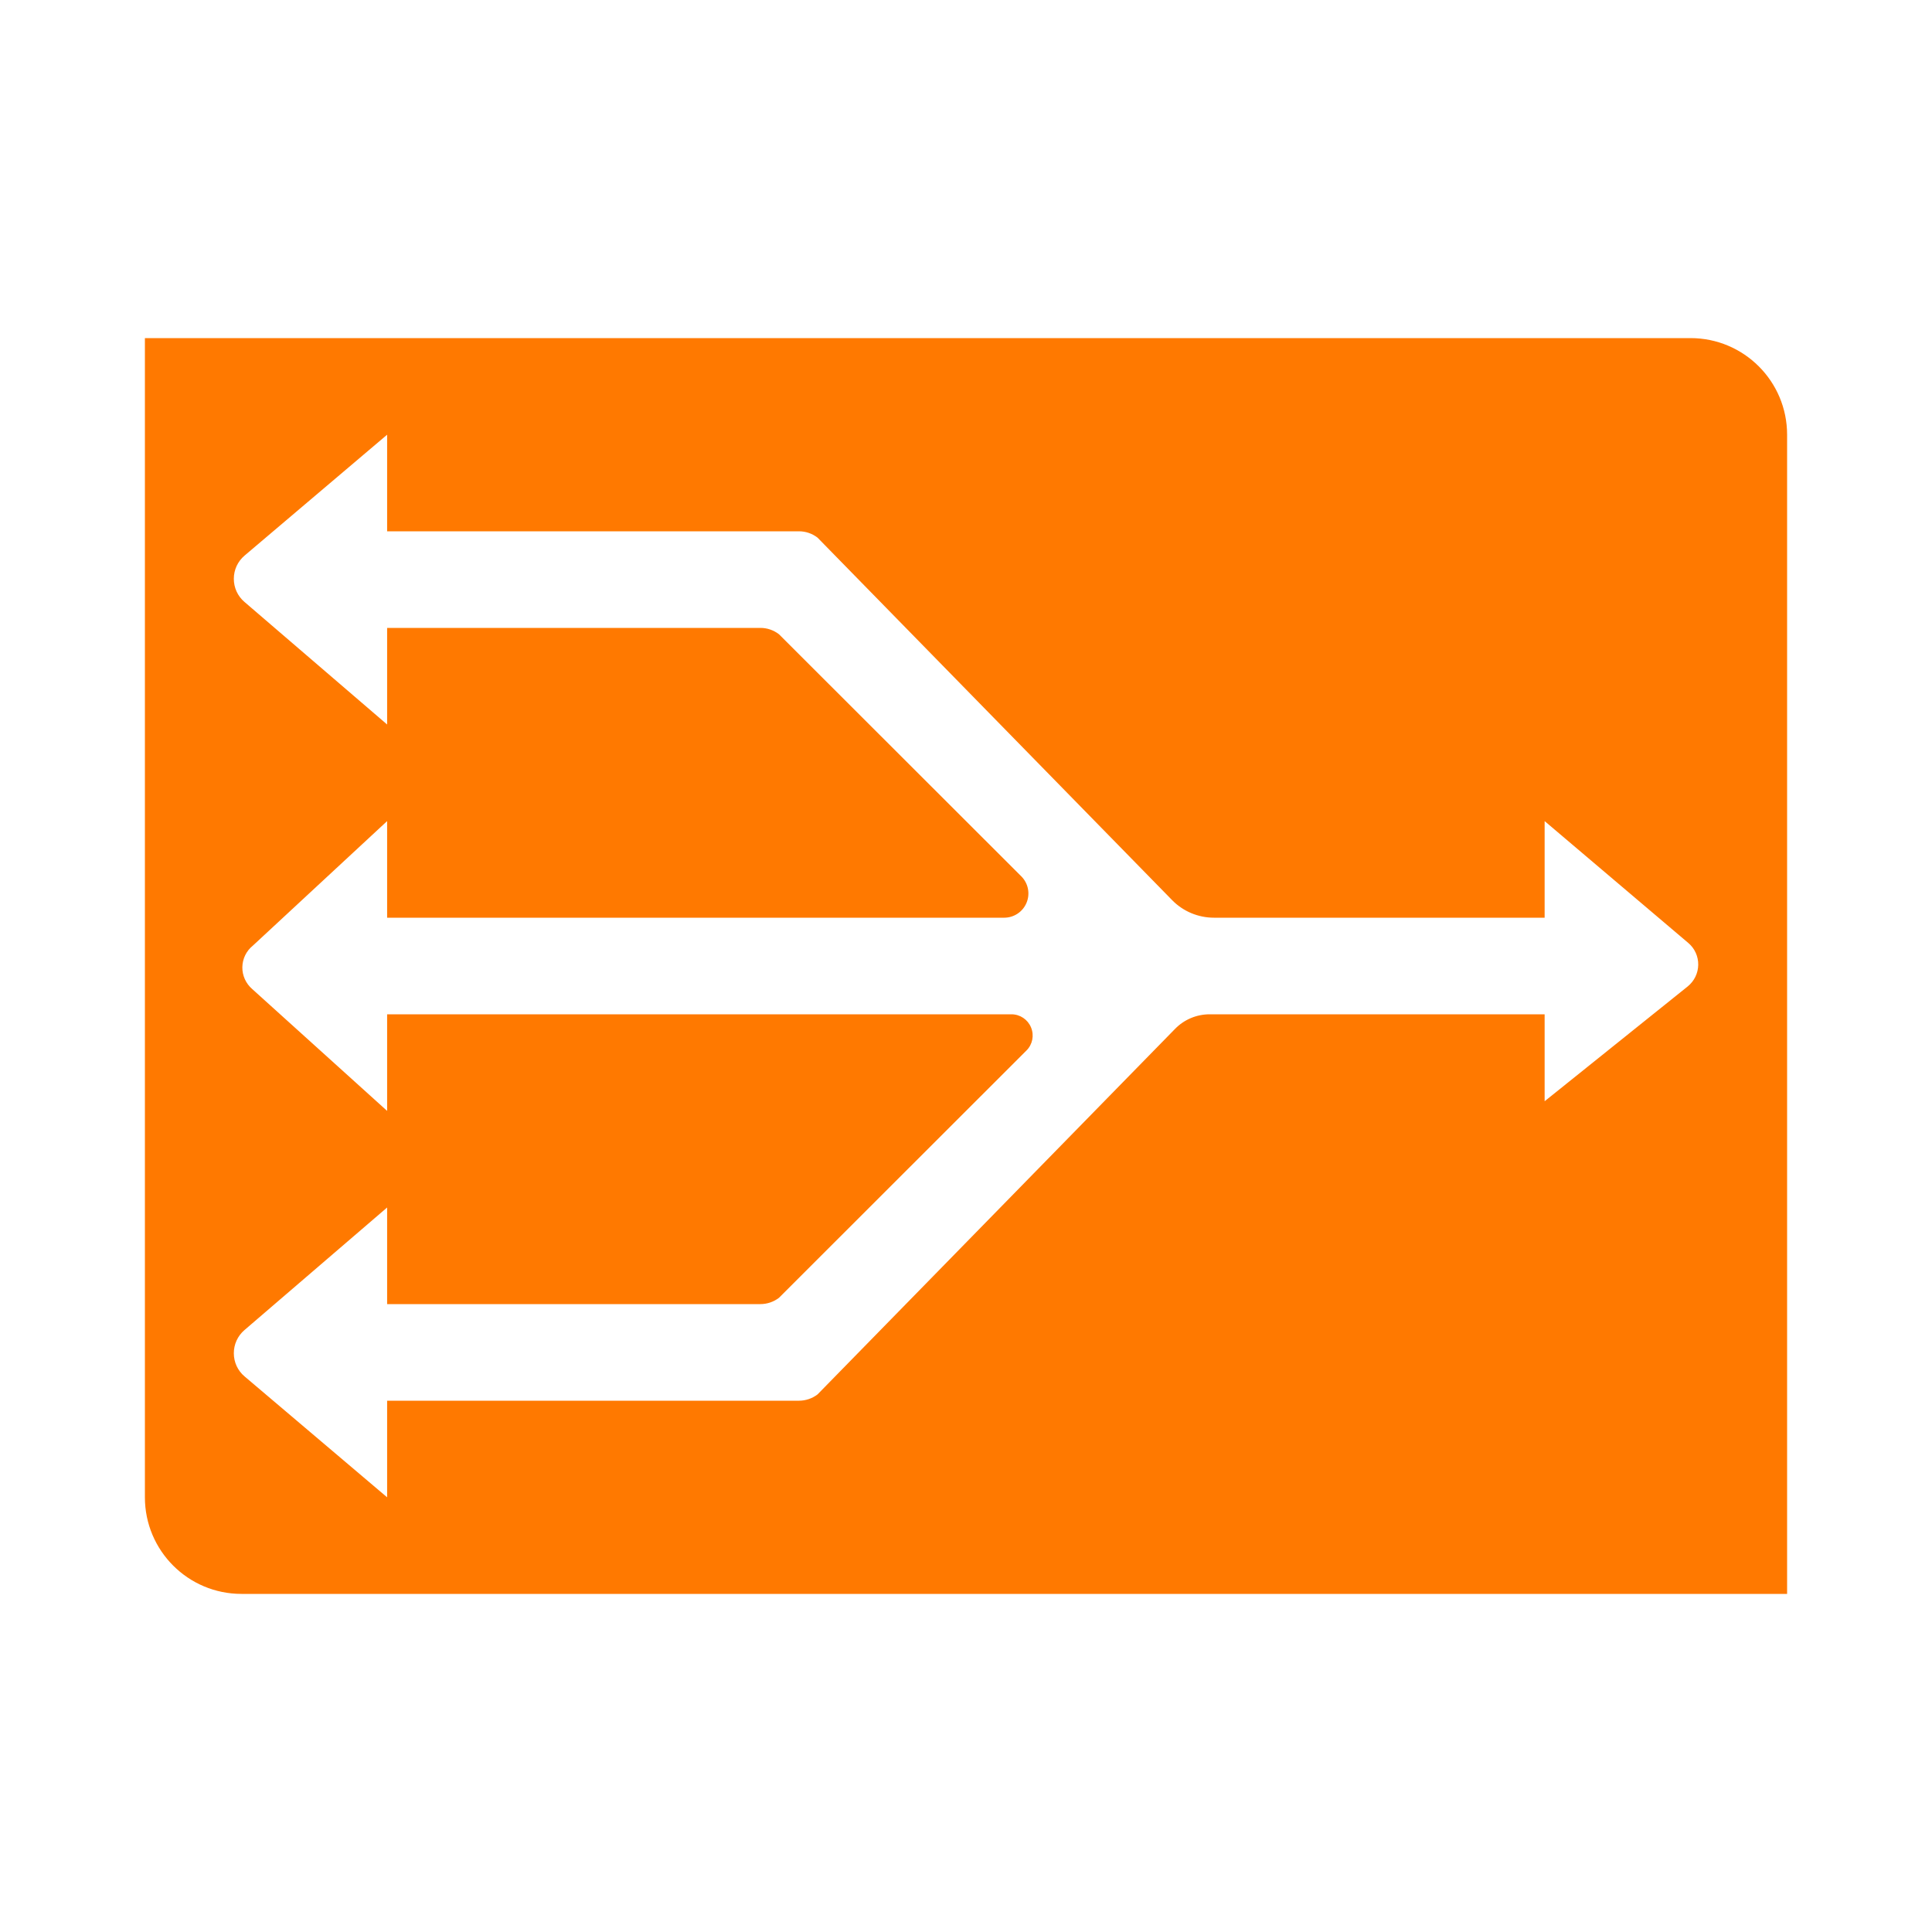 <svg width="32" height="32" viewBox="0 0 32 32" fill="none" xmlns="http://www.w3.org/2000/svg">
<path fill-rule="evenodd" clip-rule="evenodd" d="M28 5.6H2.4V24.8C2.4 25.684 3.116 26.4 4 26.4H29.6V7.2C29.6 6.316 28.884 5.6 28 5.6ZM27.953 16.339L25.584 18.24V16.8H20.035C19.82 16.8 19.613 16.887 19.463 17.041L13.541 23.096C13.453 23.163 13.345 23.2 13.234 23.2H6.412V24.8L4.051 22.798C3.938 22.703 3.873 22.563 3.873 22.415C3.872 22.268 3.936 22.127 4.048 22.031L6.412 20V21.6H12.595C12.706 21.6 12.814 21.563 12.902 21.496L17.001 17.4C17.102 17.3 17.132 17.149 17.077 17.017C17.023 16.886 16.895 16.8 16.753 16.8H6.412V18.4L4.179 16.383C4.073 16.292 4.012 16.159 4.014 16.02C4.016 15.88 4.08 15.749 4.189 15.662L6.412 13.6V15.2H16.633C16.795 15.2 16.941 15.102 17.003 14.952C17.065 14.802 17.031 14.63 16.916 14.515L12.902 10.505C12.814 10.437 12.706 10.4 12.595 10.4H6.412V12L4.048 9.969C3.936 9.873 3.872 9.733 3.873 9.585C3.873 9.437 3.938 9.298 4.051 9.202L6.412 7.2V8.8H13.234C13.345 8.8 13.453 8.837 13.541 8.905L19.413 14.908C19.595 15.095 19.846 15.2 20.107 15.2H25.584V13.6L27.963 15.618C28.07 15.708 28.13 15.841 28.128 15.98C28.126 16.12 28.062 16.251 27.953 16.339Z" fill="#FF7900"/>
</svg>
